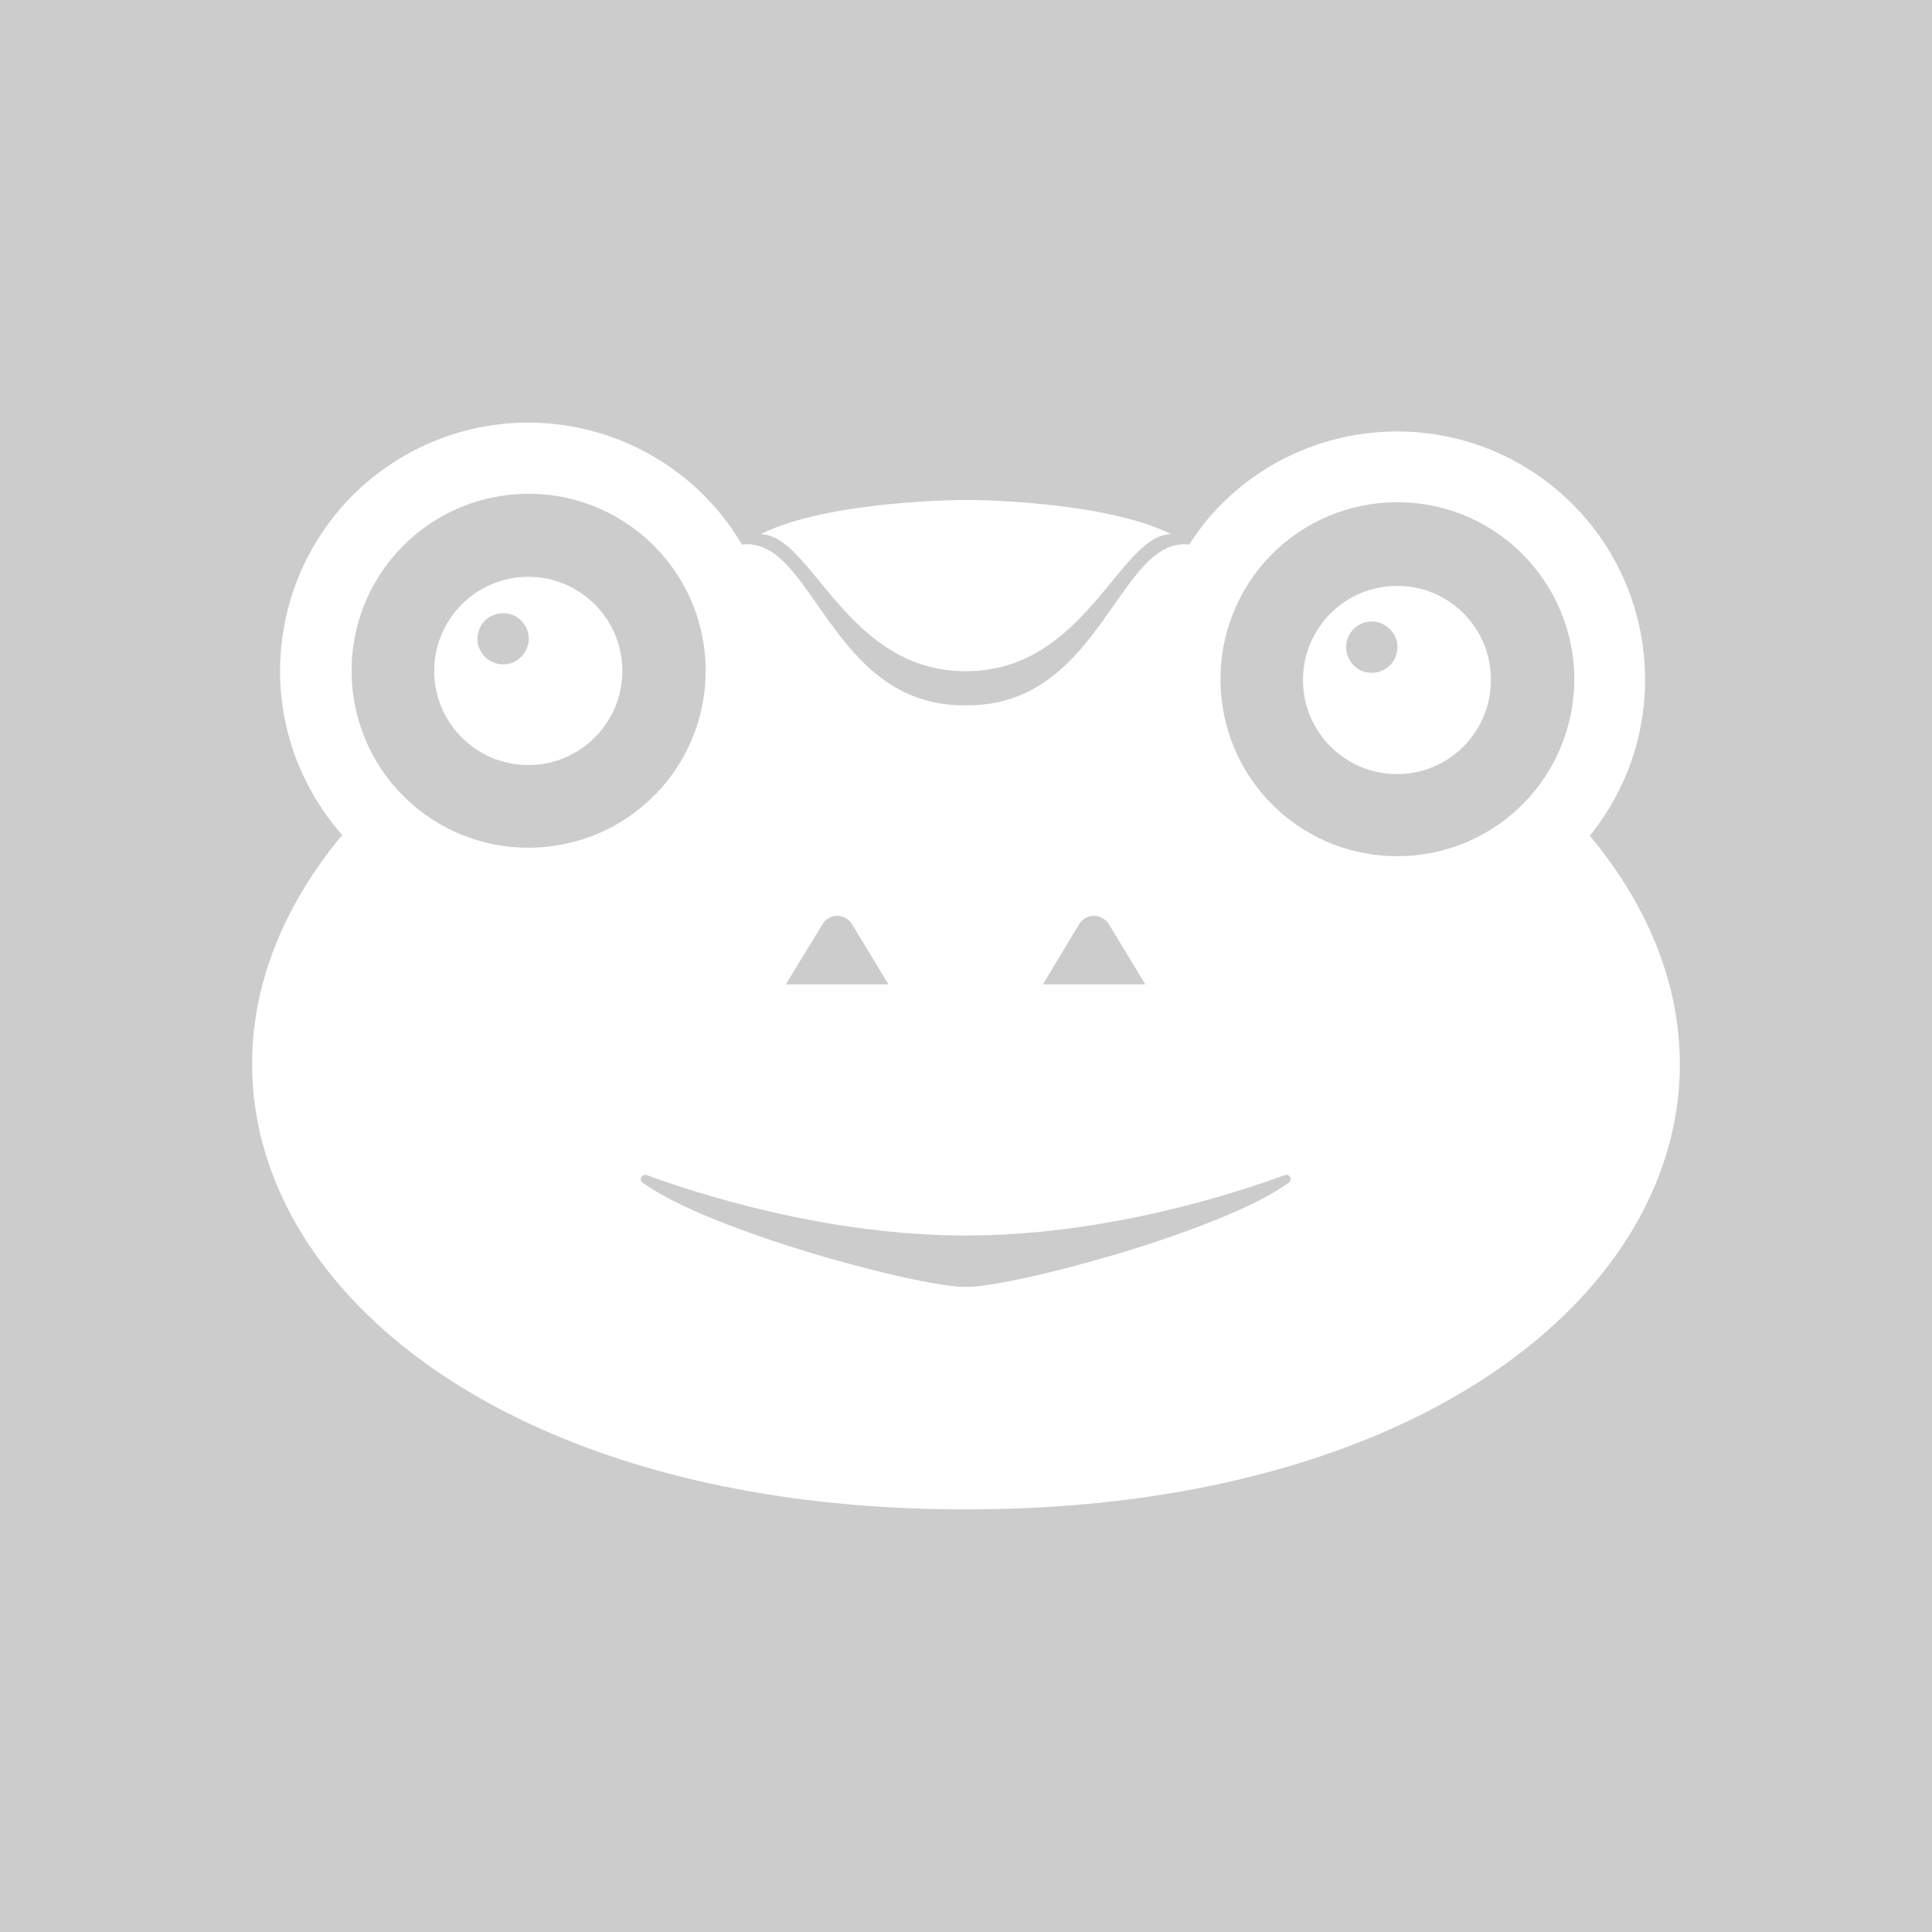 <?xml version="1.0" encoding="utf-8"?>
<!-- Generator: Adobe Illustrator 16.0.3, SVG Export Plug-In . SVG Version: 6.00 Build 0)  -->
<!DOCTYPE svg PUBLIC "-//W3C//DTD SVG 1.1//EN" "http://www.w3.org/Graphics/SVG/1.1/DTD/svg11.dtd">
<svg version="1.1" id="Layer_1" xmlns="http://www.w3.org/2000/svg" xmlns:xlink="http://www.w3.org/1999/xlink" x="0px" y="0px"
	 width="16px" height="16px" viewBox="0 0 16 16" enable-background="new 0 0 16 16" xml:space="preserve">
<rect fill="#CCCCCC" width="16" height="16"/>
<g>
	<path fill="#FFFFFF" d="M13.166,6.921c0.714-0.882,0.578-2.175-0.303-2.89c-0.883-0.714-2.176-0.578-2.891,0.304
		C9.93,4.391,9.887,4.449,9.848,4.51C9.264,4.442,9.119,5.841,8.016,5.841H7.979c-1.105,0-1.248-1.406-1.834-1.331
		C5.567,3.533,4.308,3.209,3.331,3.785C2.354,4.361,2.028,5.621,2.604,6.598c0.067,0.113,0.144,0.221,0.23,0.317
		C0.808,9.352,3.033,12.5,7.992,12.5h0.011C12.962,12.5,15.193,9.357,13.166,6.921z M8.938,7.652
		C8.98,7.585,9.068,7.564,9.135,7.607c0.02,0.011,0.035,0.025,0.047,0.045l0.303,0.5H8.637L8.938,7.652z M6.813,7.652
		c0.041-0.067,0.129-0.088,0.196-0.045c0.019,0.011,0.035,0.026,0.046,0.045l0.303,0.5h-0.85L6.813,7.652z M3.404,6.652
		C2.799,6.115,2.744,5.188,3.28,4.583C3.817,3.977,4.744,3.921,5.35,4.458c0.315,0.279,0.495,0.679,0.494,1.101
		c0,0.356-0.131,0.701-0.369,0.969C4.938,7.132,4.01,7.189,3.404,6.652z M10.674,9.794c-0.551,0.401-2.275,0.864-2.675,0.864
		s-2.126-0.463-2.677-0.864C5.309,9.784,5.304,9.768,5.31,9.753c0.008-0.019,0.028-0.028,0.047-0.021
		c0.404,0.148,1.477,0.5,2.642,0.5c1.165,0,2.238-0.352,2.64-0.5c0.016-0.006,0.032-0.002,0.043,0.012
		C10.693,9.76,10.689,9.782,10.674,9.794z M12.669,6.598c-0.537,0.604-1.464,0.661-2.069,0.125c-0.605-0.537-0.66-1.464-0.125-2.071
		c0.537-0.605,1.465-0.661,2.069-0.124c0.313,0.279,0.494,0.679,0.494,1.099C13.037,5.984,12.906,6.33,12.669,6.598z"/>
	<path fill="#FFFFFF" d="M11.57,4.852c-0.432,0-0.779,0.349-0.779,0.78s0.35,0.779,0.779,0.779s0.777-0.349,0.777-0.779
		C12.35,5.201,12.001,4.852,11.57,4.852z M11.359,5.572c-0.116,0-0.211-0.095-0.211-0.213c0-0.117,0.095-0.212,0.211-0.212
		c0.117,0,0.214,0.095,0.214,0.212C11.573,5.477,11.479,5.572,11.359,5.572z"/>
	<path fill="#FFFFFF" d="M4.375,4.777c-0.431,0-0.779,0.349-0.779,0.78c0,0.43,0.349,0.779,0.779,0.779s0.779-0.35,0.779-0.779
		C5.154,5.126,4.806,4.777,4.375,4.777z M4.167,5.502c-0.118,0-0.213-0.095-0.213-0.211c0-0.118,0.095-0.213,0.213-0.213
		c0.117,0,0.212,0.095,0.212,0.213C4.377,5.407,4.284,5.502,4.167,5.502z"/>
	<path fill="#FFFFFF" d="M7.999,5.559c0.992,0,1.273-1.135,1.7-1.135c-0.566-0.284-1.7-0.284-1.7-0.284s-1.135,0-1.701,0.284
		C6.723,4.424,7.005,5.559,7.999,5.559z"/>
</g>
</svg>
